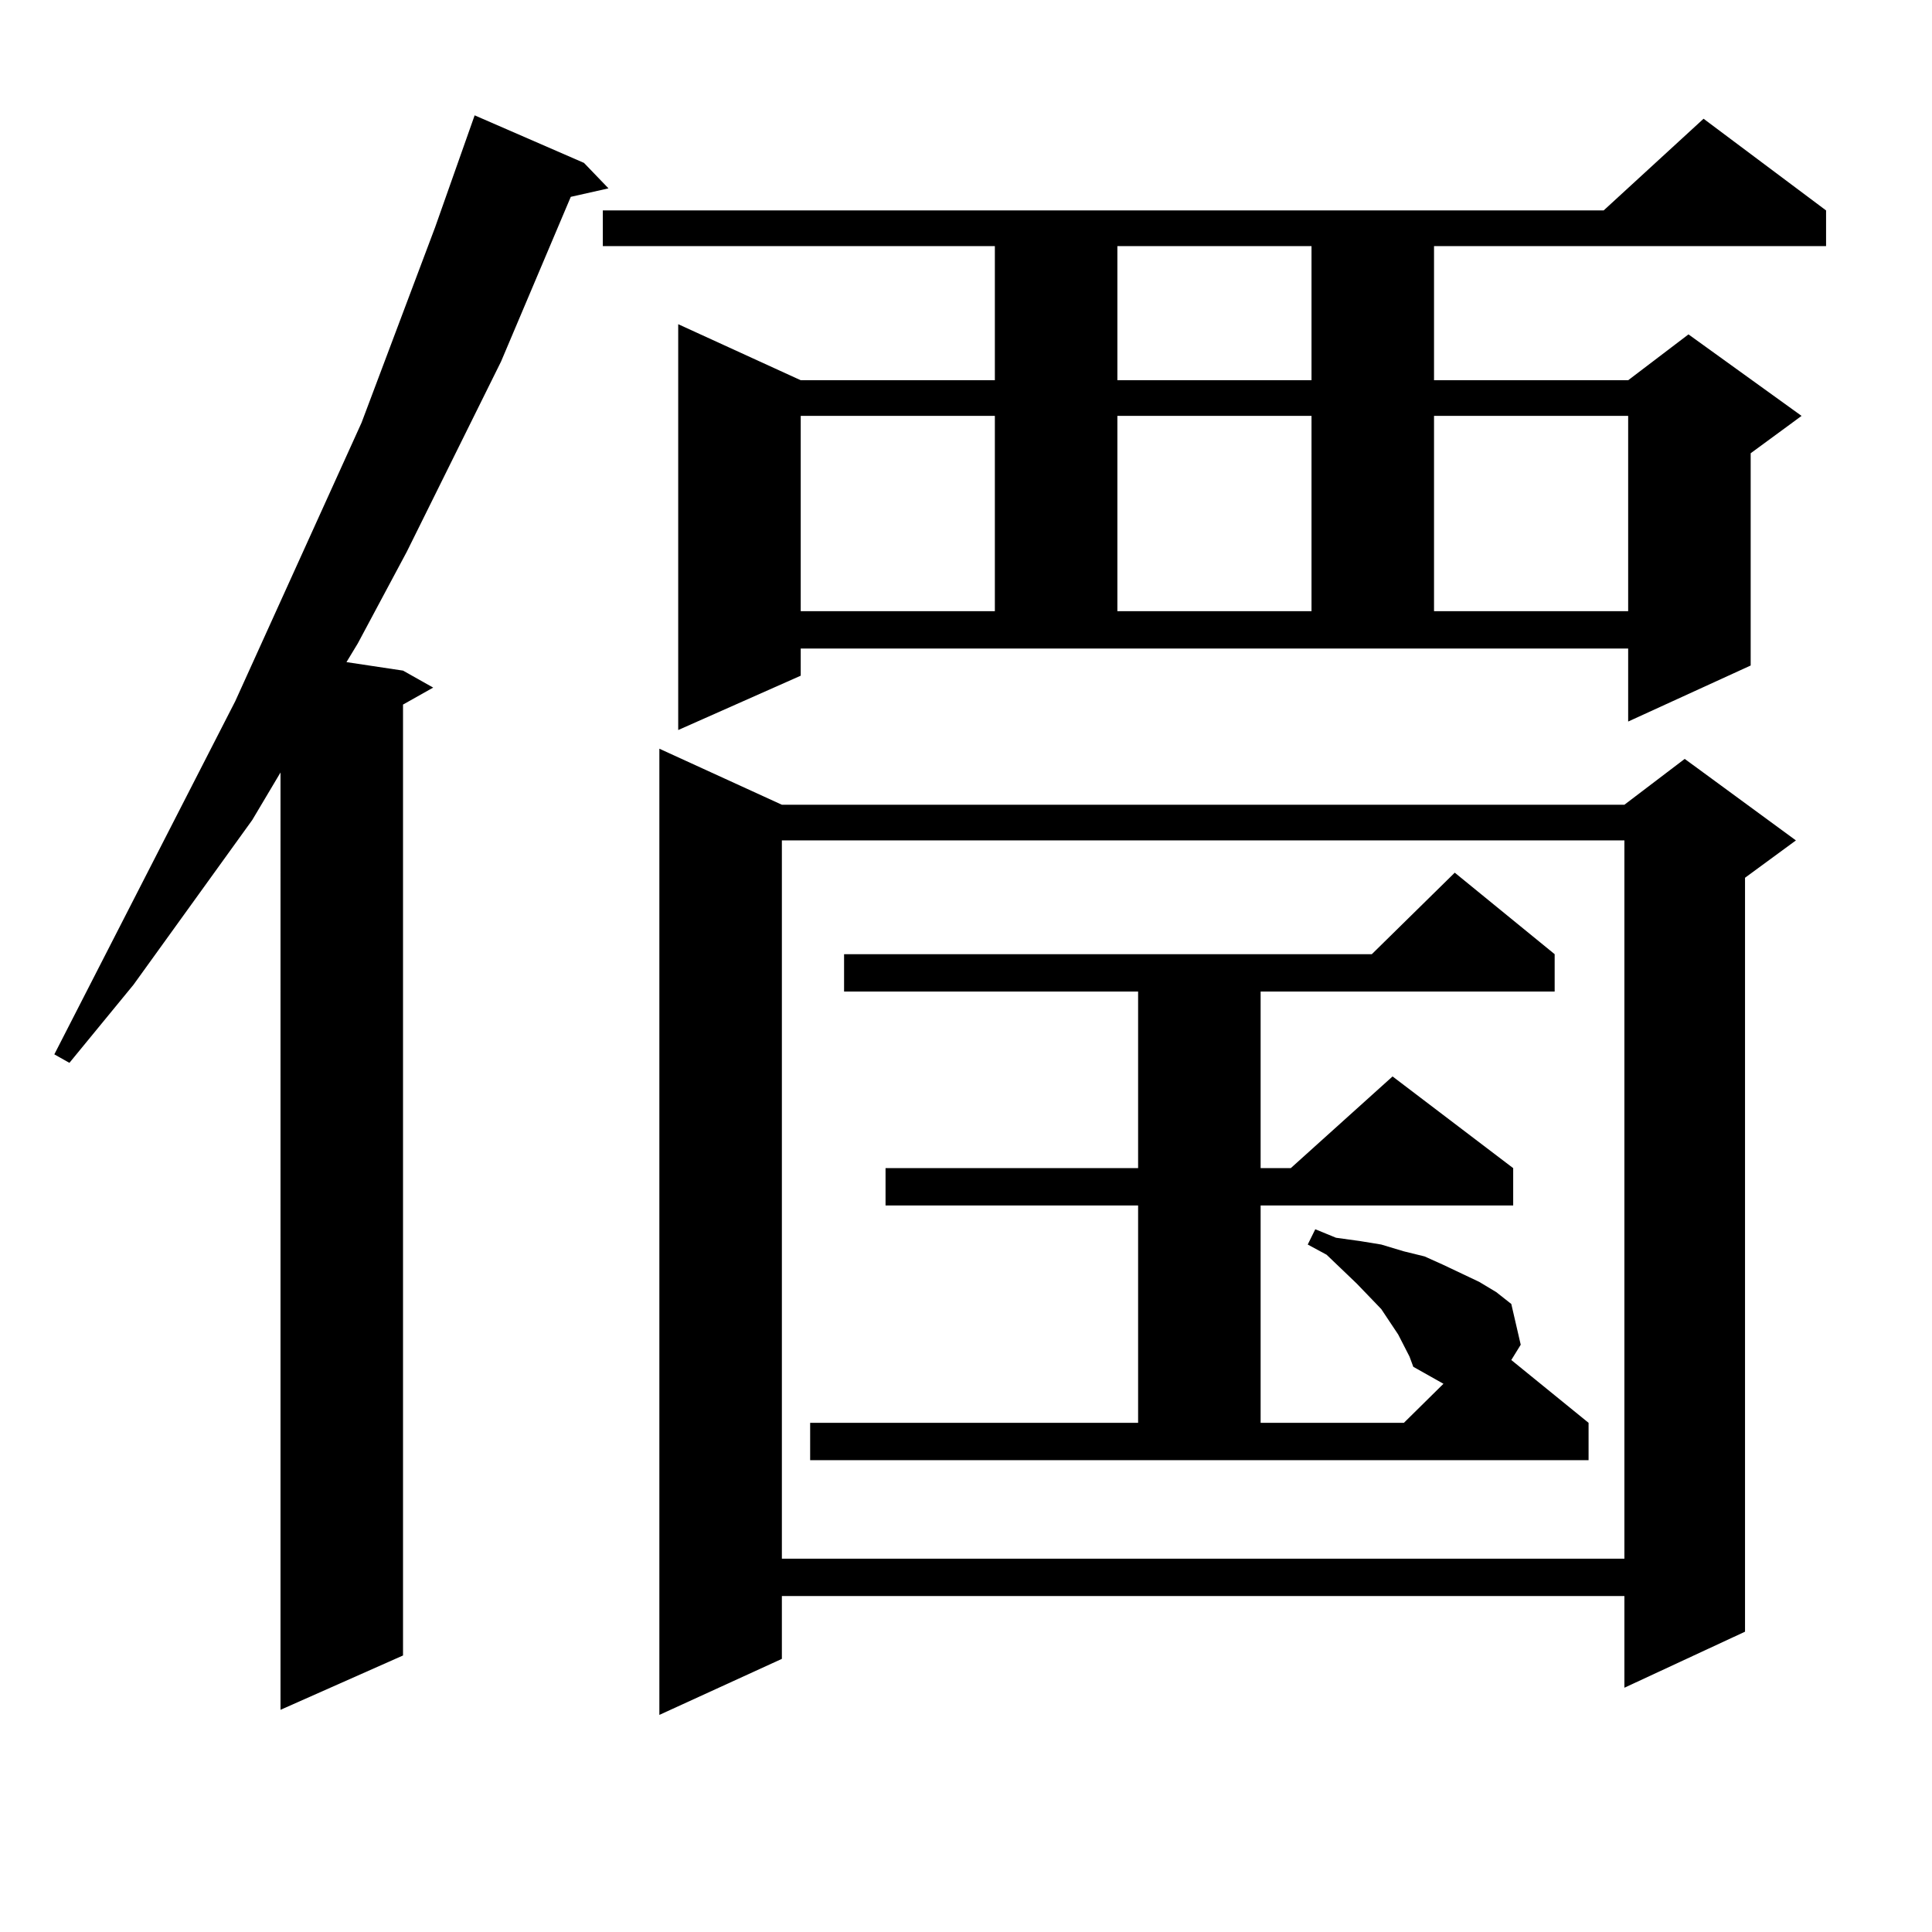 <?xml version="1.0" encoding="utf-8"?>
<!-- Generator: Adobe Illustrator 16.0.0, SVG Export Plug-In . SVG Version: 6.00 Build 0)  -->
<!DOCTYPE svg PUBLIC "-//W3C//DTD SVG 1.1//EN" "http://www.w3.org/Graphics/SVG/1.1/DTD/svg11.dtd">
<svg version="1.1" id="图层_1" xmlns="http://www.w3.org/2000/svg" xmlns:xlink="http://www.w3.org/1999/xlink" x="0px" y="0px"
	 width="1000px" height="1000px" viewBox="0 0 1000 1000" enable-background="new 0 0 1000 1000" xml:space="preserve">
<path d="M302.261,84.309l12.683,13.184l-19.512,4.395l-36.097,85.254l-48.779,98.438l-25.365,47.461l-5.854,9.668l29.268,4.395
	l15.609,8.789l-15.609,8.789v492.188l-63.413,28.125V399.836l-14.634,24.609l-61.462,85.254l-33.17,40.43l-7.805-4.395
	l93.656-182.813l65.364-144.141l38.048-101.074l20.487-58.008L302.261,84.309z M414.453,349.738l-63.413,28.125V167.805
	l63.413,29.004h100.485v-69.434H312.017v-18.457h518.036l51.706-47.461l63.413,47.461v18.457H742.25v69.434h100.485l31.219-23.73
	l58.535,42.188l-26.341,19.336v109.863l-63.413,29.004v-37.793H414.453V349.738z M404.697,416.535h436.087l31.219-23.73
	l57.56,42.188l-26.341,19.336v390.234l-62.438,29.004v-47.461H404.697v32.52l-63.413,29.004V387.531L404.697,416.535z
	 M404.697,434.992V806.77h436.087V434.992H404.697z M414.453,215.266V316.34h100.485V215.266H414.453z M729.567,702.18
	l-5.854-11.426l-8.78-13.184l-12.683-13.184l-15.609-14.941l-9.756-5.273l3.902-7.91l10.731,4.395l12.683,1.758l10.731,1.758
	l11.707,3.516l10.731,2.637l9.756,4.395l18.536,8.789l8.78,5.273l7.805,6.152l4.878,21.094l-4.878,7.91l39.999,32.52v19.336H419.331
	v-19.336h169.752v-112.5H458.354v-19.336h130.729v-91.406H436.892v-19.336h273.164l42.926-42.188l51.706,42.188v19.336H652.496
	v91.406h15.609l52.682-47.461l62.438,47.461v19.336H652.496v112.5h74.145l20.487-20.215l-15.609-8.789L729.567,702.18z
	 M578.352,127.375v69.434h100.485v-69.434H578.352z M578.352,215.266V316.34h100.485V215.266H578.352z M742.25,215.266V316.34
	h100.485V215.266H742.25z"/>
</svg>
